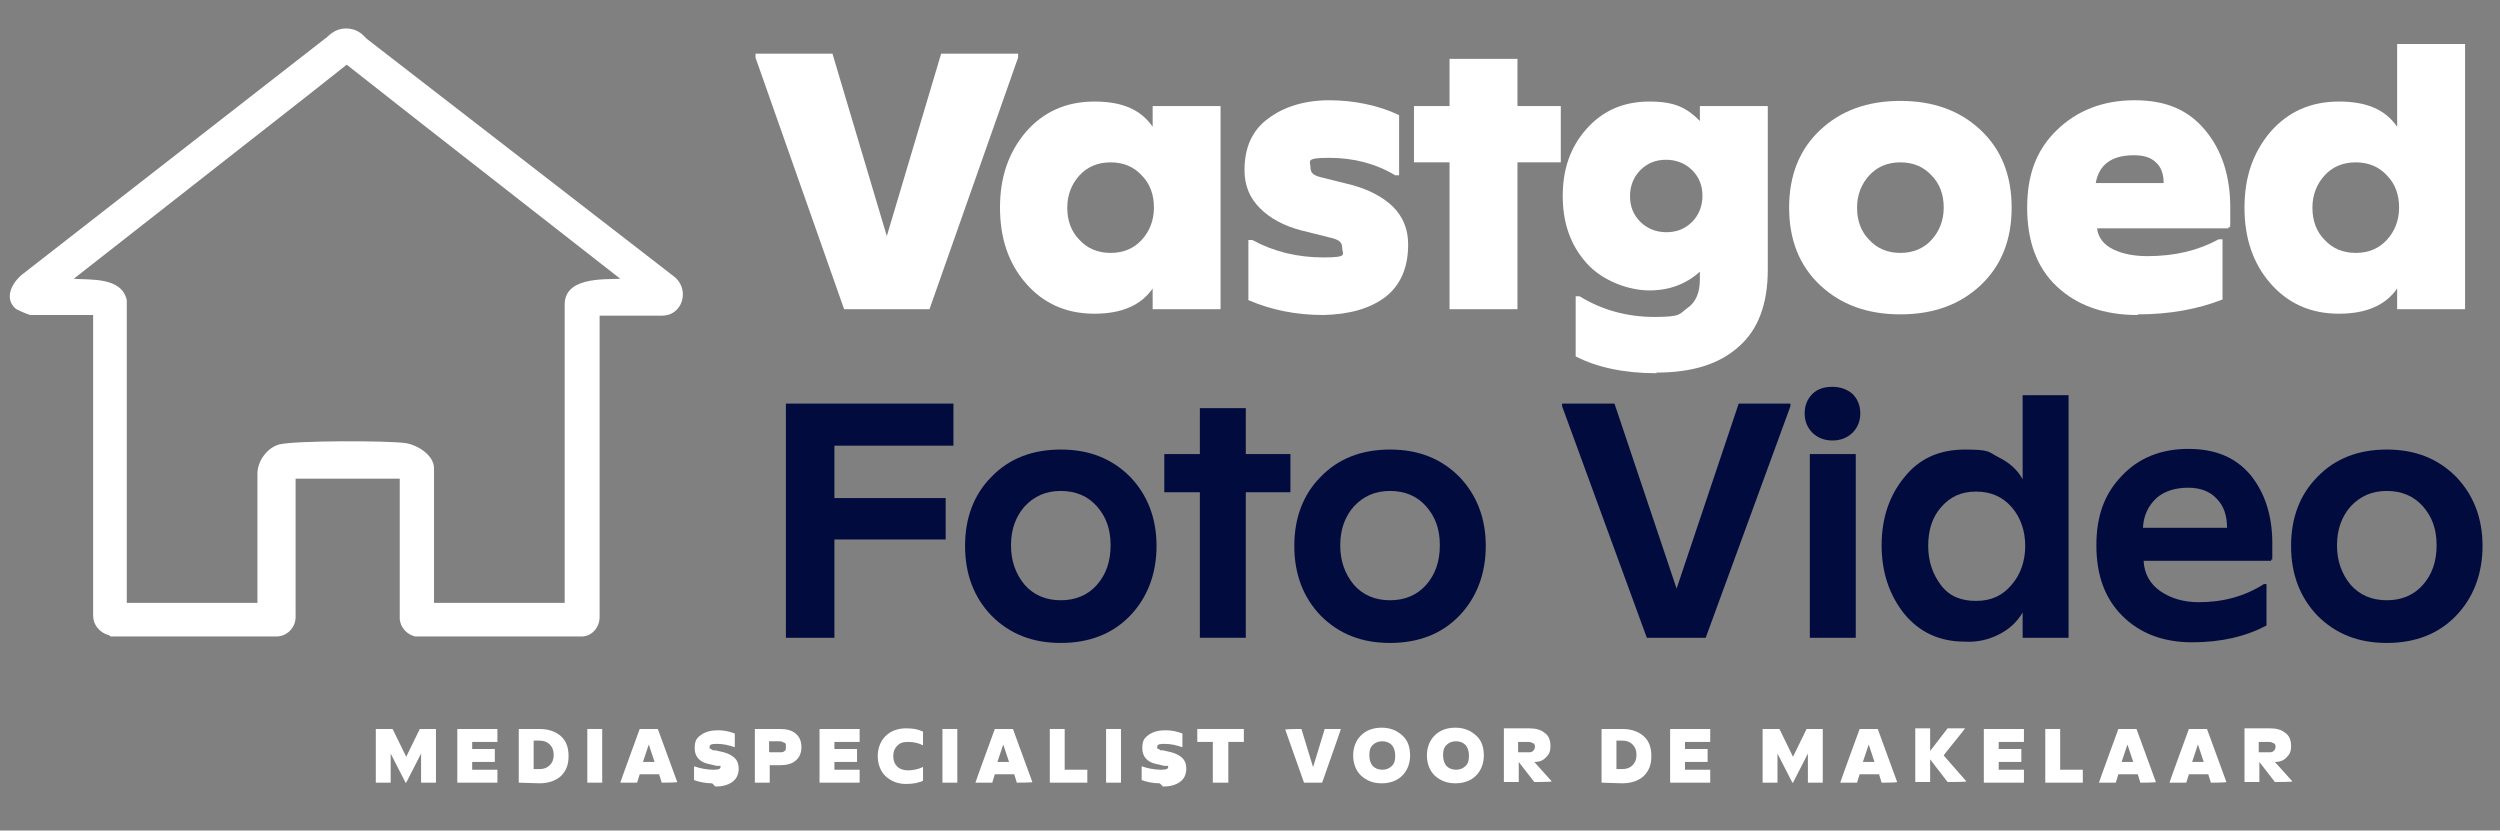 <?xml version="1.0" encoding="utf-8"?>
<!-- Generator: Adobe Illustrator 27.8.1, SVG Export Plug-In . SVG Version: 6.00 Build 0)  -->
<svg version="1.1" id="Layer_1" xmlns="http://www.w3.org/2000/svg" xmlns:xlink="http://www.w3.org/1999/xlink" x="0px" y="0px"
	 viewBox="0 0 386.5 128.4" style="enable-background:new 0 0 386.5 128.4;" xml:space="preserve">
<rect x="0" y="0" width="386.5" height="128.4" fill="#808080" stroke="none"/>
<style type="text/css">
	.st0{fill:#FFFFFF;}
	.st1{fill:#010B3E;}
</style>
<g>
	<path class="st0" d="M130.5,47.8L116.8,8.9V8.3h11.9l8.4,28.2l8.4-28.2h11.9v0.6l-13.7,38.9h-13.4L130.5,47.8z"/>
	<path class="st0" d="M169.2,48.5c-4.4,0-7.9-1.6-10.6-4.7c-2.7-3.1-4-7-4-11.7s1.3-8.5,4-11.7c2.7-3.1,6.2-4.7,10.6-4.7
		s7.2,1.3,9,3.9v-3.2h10.5v31.4h-10.5v-3.2C176.4,47.2,173.4,48.5,169.2,48.5z M166.9,37.1c1.2,1.3,2.8,2,4.8,2s3.6-0.7,4.8-2
		s1.9-3,1.9-5s-0.6-3.7-1.9-5c-1.2-1.3-2.8-2-4.8-2s-3.6,0.7-4.8,2s-1.9,3-1.9,5S165.6,35.8,166.9,37.1z"/>
	<path class="st0" d="M204.6,48.7c-4.3,0-8.1-0.8-11.6-2.3v-9.3h0.6c3.3,1.8,7,2.7,11,2.7s2.9-0.5,2.9-1.5s-0.7-1.3-2-1.6l-4.4-1.1
		c-2.6-0.7-4.7-1.8-6.3-3.4c-1.6-1.6-2.4-3.5-2.4-5.9c0-3.5,1.2-6.2,3.7-8c2.4-1.8,5.6-2.8,9.4-2.8s7.7,0.8,10.8,2.3v9.3h-0.6
		c-3-1.8-6.4-2.7-10.2-2.7s-2.9,0.5-2.9,1.5s0.7,1.3,2,1.6l4.4,1.1c2.6,0.7,4.7,1.8,6.3,3.3c1.6,1.6,2.4,3.5,2.4,5.9
		c0,3.6-1.2,6.3-3.5,8.1C211.8,47.7,208.7,48.6,204.6,48.7L204.6,48.7z"/>
	<path class="st0" d="M224.1,47.8V25.1h-5.5v-8.7h5.5V9.1h10.5v7.3h6.7v8.7h-6.7v22.7H224.1z"/>
	<path class="st0" d="M256.1,57.7c-5,0-9.2-0.9-12.5-2.6v-9.3h0.6c3.4,2.1,7.3,3.2,11.6,3.2c4.3,0,3.8-0.5,5.1-1.4
		c1.3-0.9,1.9-2.4,1.9-4.4V42c-2.1,1.9-4.7,2.9-7.8,2.9s-7.2-1.4-9.7-4.2s-3.7-6.2-3.7-10.4s1.2-7.6,3.7-10.4s5.7-4.2,9.7-4.2
		c4,0,5.8,1,7.8,3v-2.3h10.5v25.3c0,5.3-1.5,9.3-4.5,11.9c-3,2.7-7.2,4-12.7,4V57.7z M253.6,34.3c1,1,2.4,1.6,4,1.6s2.9-0.5,4-1.6
		c1-1,1.6-2.4,1.6-4s-0.5-2.9-1.6-4c-1-1-2.4-1.6-4-1.6s-2.9,0.5-4,1.6c-1,1-1.6,2.4-1.6,4S252.5,33.2,253.6,34.3z"/>
	<path class="st0" d="M306.2,44.1c-3.2,3-7.3,4.5-12.4,4.5s-9.2-1.5-12.4-4.5c-3.2-3-4.8-7-4.8-12s1.6-9,4.8-12
		c3.2-3,7.3-4.5,12.4-4.5s9.2,1.5,12.4,4.5c3.2,3,4.8,7,4.8,12S309.4,41.1,306.2,44.1z M289,37.1c1.2,1.3,2.8,2,4.8,2s3.6-0.7,4.8-2
		c1.2-1.3,1.9-3,1.9-5s-0.6-3.7-1.9-5c-1.2-1.3-2.8-2-4.8-2s-3.6,0.7-4.8,2c-1.2,1.3-1.9,3-1.9,5S287.7,35.8,289,37.1z"/>
	<path class="st0" d="M330.5,48.7c-5.3,0-9.4-1.5-12.5-4.4s-4.6-7-4.6-12.2s1.5-9,4.6-12s7.1-4.6,12-4.6s8.3,1.5,10.9,4.6
		s3.9,7.1,3.9,12s0,2.2-0.3,3.2h-20.3c0.2,1.5,1.1,2.6,2.6,3.3s3.3,1,5.2,1c4.3,0,7.9-0.9,11-2.6h0.6v9.3c-3.8,1.5-8.2,2.3-13.1,2.3
		L330.5,48.7z M324,28.3h10.5c0-1.4-0.4-2.5-1.2-3.2c-0.8-0.8-2-1.1-3.4-1.1C326.4,24,324.5,25.5,324,28.3L324,28.3z"/>
	<path class="st0" d="M361.6,48.5c-4.4,0-7.9-1.6-10.6-4.7c-2.7-3.1-4-7-4-11.7s1.3-8.5,4-11.7c2.7-3.1,6.2-4.7,10.6-4.7
		s7.2,1.3,9,3.9V6.8h10.5v41h-10.5v-3.2C368.8,47.2,365.8,48.5,361.6,48.5z M359.4,37.1c1.2,1.3,2.8,2,4.8,2s3.6-0.7,4.8-2
		c1.2-1.3,1.9-3,1.9-5s-0.6-3.7-1.9-5c-1.2-1.3-2.8-2-4.8-2s-3.6,0.7-4.8,2c-1.2,1.3-1.9,3-1.9,5S358.1,35.8,359.4,37.1z"/>
</g>
<g>
	<path class="st1" d="M121.5,98.6V62.4h25.9v6.5H129V77h17.2v6.4H129v15.2C129,98.6,121.5,98.6,121.5,98.6z"/>
	<path class="st1" d="M174.7,95.2c-2.7,2.8-6.3,4.2-10.7,4.2s-7.9-1.4-10.7-4.2c-2.7-2.8-4.1-6.4-4.1-10.8s1.4-8,4.1-10.7
		c2.7-2.8,6.3-4.2,10.7-4.2s7.9,1.4,10.7,4.2c2.7,2.8,4.1,6.4,4.1,10.7S177.4,92.4,174.7,95.2z M158.4,90.4c1.4,1.6,3.3,2.4,5.6,2.4
		s4.2-0.8,5.6-2.4c1.4-1.6,2.1-3.6,2.1-6.1s-0.7-4.4-2.1-6c-1.4-1.6-3.3-2.4-5.6-2.4s-4.1,0.8-5.6,2.4c-1.4,1.6-2.1,3.6-2.1,6
		S157,88.7,158.4,90.4z"/>
	<path class="st1" d="M185.5,98.6V76.1H180v-5.9h5.5v-7.1h7.1v7.1h6.9v5.9h-6.9v22.5H185.5z"/>
	<path class="st1" d="M225.6,95.2c-2.7,2.8-6.3,4.2-10.7,4.2s-7.9-1.4-10.7-4.2c-2.7-2.8-4.1-6.4-4.1-10.8s1.4-8,4.1-10.7
		c2.7-2.8,6.3-4.2,10.7-4.2s7.9,1.4,10.7,4.2c2.7,2.8,4.1,6.4,4.1,10.7S228.3,92.4,225.6,95.2z M209.3,90.4c1.4,1.6,3.3,2.4,5.6,2.4
		s4.2-0.8,5.6-2.4s2.1-3.6,2.1-6.1s-0.7-4.4-2.1-6c-1.4-1.6-3.3-2.4-5.6-2.4s-4.1,0.8-5.6,2.4c-1.4,1.6-2.1,3.6-2.1,6
		S207.9,88.7,209.3,90.4z"/>
	<path class="st1" d="M254.6,98.6l-13.1-35.8v-0.4h8.1l9.6,28.6l9.6-28.6h8v0.4l-13.1,35.8C263.7,98.6,254.6,98.6,254.6,98.6z"/>
	<path class="st1" d="M286.4,66.9c-0.8,0.8-1.9,1.2-3.1,1.2s-2.3-0.4-3.1-1.2c-0.8-0.8-1.2-1.8-1.2-3s0.4-2.2,1.2-3
		c0.8-0.8,1.9-1.1,3.1-1.1s2.3,0.4,3.1,1.1c0.8,0.8,1.2,1.8,1.2,3C287.6,65.1,287.2,66.1,286.4,66.9z M279.8,98.6V70.2h7.1v28.4
		H279.8z"/>
	<path class="st1" d="M303.8,99.2c-3.9,0-7-1.4-9.4-4.3c-2.3-2.9-3.5-6.4-3.5-10.6s1.2-7.7,3.5-10.5c2.3-2.9,5.4-4.3,9.4-4.3
		s3.6,0.4,5.2,1.2c1.6,0.8,2.9,1.9,3.7,3.4v-13h7.1v37.5h-7.1v-3.9c-0.9,1.5-2.1,2.6-3.7,3.4S305.7,99.3,303.8,99.2L303.8,99.2z
		 M305.5,92.9c2.3,0,4.1-0.8,5.5-2.5c1.4-1.6,2.1-3.7,2.1-6s-0.7-4.4-2.1-6s-3.2-2.4-5.5-2.4s-4,0.8-5.4,2.4s-2,3.6-2,6
		s0.7,4.4,2,6.1S303.2,92.9,305.5,92.9z"/>
	<path class="st1" d="M338.9,99.3c-4.5,0-8.1-1.4-10.8-4.1c-2.7-2.7-4-6.3-4-10.9s1.3-8,3.9-10.7c2.6-2.8,6.1-4.2,10.3-4.2
		s7.3,1.3,9.6,4c2.2,2.7,3.4,6.2,3.4,10.6s0,1.7-0.2,2.7h-19.7c0.1,2,1,3.6,2.6,4.7s3.6,1.7,5.9,1.7c3.8,0,7.1-0.9,10.1-2.8h0.4v6.4
		C347.2,98.4,343.4,99.3,338.9,99.3L338.9,99.3z M331.3,81.6h13c0-1.9-0.5-3.4-1.6-4.5c-1-1.1-2.5-1.7-4.4-1.7s-3.7,0.5-4.9,1.6
		C332.2,78.1,331.4,79.6,331.3,81.6z"/>
	<path class="st1" d="M379.7,95.2c-2.7,2.8-6.3,4.2-10.7,4.2s-7.9-1.4-10.7-4.2c-2.7-2.8-4.1-6.4-4.1-10.8s1.4-8,4.1-10.7
		c2.7-2.8,6.3-4.2,10.7-4.2s7.9,1.4,10.7,4.2c2.7,2.8,4.1,6.4,4.1,10.7S382.4,92.4,379.7,95.2z M363.4,90.4c1.4,1.6,3.3,2.4,5.6,2.4
		s4.2-0.8,5.6-2.4s2.1-3.6,2.1-6.1s-0.7-4.4-2.1-6s-3.3-2.4-5.6-2.4s-4.1,0.8-5.6,2.4c-1.4,1.6-2.1,3.6-2.1,6S362,88.7,363.4,90.4z"
		/>
</g>
<g>
	<path class="st0" d="M58.1,121v-8.3h2.6l2.1,4.3l2.1-4.3h2.5v8.3h-2.3v-4.5l-2.3,4.5h-0.1l-2.3-4.5v4.5C60.4,121,58.1,121,58.1,121
		z"/>
	<path class="st0" d="M70.7,121v-8.3h6.2v2H73v1.1h3.5v2H73v1.2h3.9v2C76.9,121,70.7,121,70.7,121z"/>
	<path class="st0" d="M80.2,121v-8.3h3.2c1.4,0,2.5,0.4,3.3,1.1s1.2,1.7,1.2,3.1s-0.4,2.3-1.2,3.1c-0.8,0.7-1.9,1.1-3.3,1.1
		L80.2,121L80.2,121z M82.5,118.9h0.9c0.7,0,1.2-0.2,1.6-0.6s0.6-0.9,0.6-1.6s-0.2-1.2-0.6-1.6s-0.9-0.6-1.6-0.6h-0.9V118.9
		L82.5,118.9z"/>
	<path class="st0" d="M90.8,121v-8.3h2.3v8.3H90.8z"/>
	<path class="st0" d="M95.9,121L95.9,121c0-0.1,3-8.3,3-8.3h2.8l3,8.2l0,0c0,0.1-2.4,0.1-2.4,0.1l-0.4-1.3h-3l-0.4,1.3h-2.4
		L95.9,121z M99.4,117.8h1.8l-0.9-2.7L99.4,117.8z"/>
	<path class="st0" d="M110.1,121.1c-1,0-2-0.2-2.8-0.5v-2.1h0.1c0.9,0.3,1.9,0.5,2.9,0.5s1.1-0.2,1.1-0.5s0,0,0-0.1s0,0,0,0l0,0
		c0,0,0,0-0.1,0c0,0,0,0-0.1,0c0,0,0,0-0.1,0H111c0,0,0,0-0.1,0s-0.1,0-0.1,0l-1.3-0.3c-1.4-0.3-2.1-1.2-2.1-2.4s0.3-1.6,1-2.1
		s1.6-0.7,2.6-0.7s1.8,0.2,2.6,0.5v2.1h-0.1c-0.8-0.3-1.7-0.5-2.7-0.5s-1.1,0.2-1.1,0.5s0,0.2,0.2,0.3s0.2,0.1,0.3,0.2
		c0,0,0.2,0,0.4,0l1.3,0.3c0.7,0.2,1.3,0.5,1.7,0.9c0.4,0.4,0.6,0.9,0.6,1.6c0,0.9-0.3,1.6-1,2.1s-1.6,0.7-2.6,0.7L110.1,121.1z"/>
	<path class="st0" d="M116.7,121v-8.3h3.9c1,0,1.8,0.2,2.4,0.7s0.9,1.2,0.9,2.1s-0.3,1.6-0.9,2.1s-1.4,0.7-2.4,0.7H119v2.7
		L116.7,121L116.7,121z M119,116.3h1.6c0.3,0,0.5,0,0.7-0.2c0.2-0.1,0.2-0.3,0.2-0.7s0-0.5-0.3-0.6c-0.2-0.1-0.4-0.2-0.7-0.2h-1.6
		v1.6L119,116.3z"/>
	<path class="st0" d="M126.7,121v-8.3h6.2v2H129v1.1h3.5v2H129v1.2h3.9v2C132.9,121,126.7,121,126.7,121z"/>
	<path class="st0" d="M140.1,121.2c-1.3,0-2.3-0.4-3.2-1.2c-0.8-0.8-1.2-1.9-1.2-3.1s0.4-2.3,1.2-3.1c0.8-0.8,1.9-1.2,3.2-1.2
		s1.9,0.2,2.6,0.5v2.1h-0.1c-0.5-0.3-1.3-0.5-2.2-0.5s-1.3,0.2-1.7,0.6s-0.6,0.9-0.6,1.6s0.2,1.2,0.6,1.6c0.4,0.4,1,0.6,1.7,0.6
		s1.7-0.2,2.2-0.5h0.1v2.1C142.1,121,141.2,121.2,140.1,121.2z"/>
	<path class="st0" d="M145.7,121v-8.3h2.3v8.3H145.7z"/>
	<path class="st0" d="M150.8,121L150.8,121c0-0.1,3-8.3,3-8.3h2.8l3,8.2l0,0c0,0.1-2.4,0.1-2.4,0.1l-0.4-1.3h-3l-0.4,1.3H151
		L150.8,121z M154.2,117.8h1.8l-0.9-2.7L154.2,117.8L154.2,117.8z"/>
	<path class="st0" d="M162.3,121v-8.3h2.3v6.3h3.5v2H162.3L162.3,121z"/>
	<path class="st0" d="M171,121v-8.3h2.3v8.3H171z"/>
	<path class="st0" d="M179.3,121.1c-1,0-2-0.2-2.8-0.5v-2.1h0.1c0.9,0.3,1.9,0.5,2.9,0.5s1.1-0.2,1.1-0.5s0,0,0-0.1s0,0,0,0l0,0
		c0,0,0,0-0.1,0c0,0,0,0-0.1,0c0,0,0,0-0.1,0h-0.1c0,0,0,0-0.1,0H180l-1.3-0.3c-1.4-0.3-2.1-1.2-2.1-2.4s0.3-1.6,1-2.1
		s1.6-0.7,2.6-0.7s1.8,0.2,2.6,0.5v2.1h-0.1c-0.8-0.3-1.7-0.5-2.7-0.5s-1.1,0.2-1.1,0.5s0,0.2,0.2,0.3c0.1,0,0.2,0.1,0.3,0.2
		c0,0,0.2,0,0.4,0l1.3,0.3c0.7,0.2,1.3,0.5,1.7,0.9s0.6,0.9,0.6,1.6c0,0.9-0.3,1.6-1,2.1s-1.6,0.7-2.6,0.7L179.3,121.1z"/>
	<path class="st0" d="M187.5,121v-6.3h-2.4v-2h7.2v2h-2.4v6.3h-2.3H187.5z"/>
	<path class="st0" d="M201.6,121l-2.9-8.2l0,0c0-0.1,2.5-0.1,2.5-0.1l1.8,5.9l1.8-5.9h2.5c0,0.1-2.9,8.3-2.9,8.3L201.6,121
		L201.6,121z"/>
	<path class="st0" d="M216.8,119.9c-0.8,0.8-1.9,1.2-3.2,1.2s-2.3-0.4-3.2-1.2c-0.8-0.8-1.2-1.9-1.2-3.1s0.4-2.3,1.2-3.1
		c0.8-0.8,1.9-1.2,3.2-1.2s2.3,0.4,3.2,1.2s1.2,1.9,1.2,3.1S217.6,119.1,216.8,119.9z M213.7,119c0.6,0,1.1-0.2,1.5-0.6
		s0.5-0.9,0.5-1.6s-0.2-1.2-0.5-1.6c-0.4-0.4-0.9-0.6-1.5-0.6s-1.1,0.2-1.5,0.6s-0.5,0.9-0.5,1.6s0.2,1.2,0.5,1.6
		C212.6,118.8,213.1,119,213.7,119z"/>
	<path class="st0" d="M228.2,119.9c-0.8,0.8-1.9,1.2-3.2,1.2s-2.3-0.4-3.2-1.2c-0.8-0.8-1.2-1.9-1.2-3.1s0.4-2.3,1.2-3.1
		c0.8-0.8,1.9-1.2,3.2-1.2s2.3,0.4,3.2,1.2s1.2,1.9,1.2,3.1S229,119.1,228.2,119.9z M225.1,119c0.6,0,1.1-0.2,1.5-0.6
		s0.5-0.9,0.5-1.6s-0.2-1.2-0.5-1.6c-0.4-0.4-0.9-0.6-1.5-0.6s-1.1,0.2-1.5,0.6s-0.5,0.9-0.5,1.6s0.2,1.2,0.5,1.6
		C224,118.8,224.5,119,225.1,119z"/>
	<path class="st0" d="M237.2,117.8l2.7,3l0,0c0,0.1-2.7,0.1-2.7,0.1l-2.4-3.1v3.1h-2.3v-8.3h3.9c1,0,1.8,0.2,2.4,0.7
		c0.6,0.4,0.9,1.1,0.9,2s-0.2,1.3-0.7,1.8S238,117.8,237.2,117.8L237.2,117.8L237.2,117.8z M236.3,116.3c0.3,0,0.5,0,0.7-0.2
		s0.3-0.4,0.3-0.6s0-0.5-0.3-0.6c-0.2-0.1-0.4-0.2-0.7-0.2h-1.6v1.6C234.7,116.3,236.3,116.3,236.3,116.3z"/>
	<path class="st0" d="M247.6,121v-8.3h3.2c1.4,0,2.5,0.4,3.3,1.1s1.2,1.7,1.2,3.1s-0.4,2.3-1.2,3.1c-0.8,0.7-1.9,1.1-3.3,1.1
		L247.6,121L247.6,121z M249.9,118.9h0.9c0.7,0,1.2-0.2,1.6-0.6s0.6-0.9,0.6-1.6s-0.2-1.2-0.6-1.6s-0.9-0.6-1.6-0.6h-0.9V118.9
		L249.9,118.9z"/>
	<path class="st0" d="M258.2,121v-8.3h6.2v2h-3.9v1.1h3.5v2h-3.5v1.2h3.9v2C264.4,121,258.2,121,258.2,121z"/>
	<path class="st0" d="M272.5,121v-8.3h2.6l2.1,4.3l2.1-4.3h2.5v8.3h-2.3v-4.5l-2.3,4.5h-0.1l-2.3-4.5v4.5H272.5L272.5,121z"/>
	<path class="st0" d="M284.5,121L284.5,121c0-0.1,3-8.3,3-8.3h2.8l3,8.2l0,0c0,0.1-2.4,0.1-2.4,0.1l-0.4-1.3h-3l-0.4,1.3h-2.4
		L284.5,121z M288,117.8h1.8l-0.9-2.7L288,117.8z"/>
	<path class="st0" d="M300.5,116.8l3.5,4l0,0c0,0.1-2.9,0.1-2.9,0.1l-2.7-3.5v3.5h-2.3v-8.3h2.3v3.5l2.7-3.5h2.7
		C303.8,112.7,300.4,116.8,300.5,116.8L300.5,116.8z"/>
	<path class="st0" d="M306.7,121v-8.3h6.2v2H309v1.1h3.5v2H309v1.2h3.9v2C312.9,121,306.7,121,306.7,121z"/>
	<path class="st0" d="M316.2,121v-8.3h2.3v6.3h3.5v2h-5.9H316.2z"/>
	<path class="st0" d="M324.5,121L324.5,121c0-0.1,3-8.3,3-8.3h2.8l3,8.2l0,0c0,0.1-2.4,0.1-2.4,0.1l-0.4-1.3h-3l-0.4,1.3h-2.4
		L324.5,121z M328,117.8h1.8l-0.9-2.7L328,117.8z"/>
	<path class="st0" d="M335.4,121L335.4,121c0-0.1,3-8.3,3-8.3h2.8l3,8.2l0,0c0,0.1-2.4,0.1-2.4,0.1l-0.4-1.3h-3L338,121h-2.4
		L335.4,121z M338.9,117.8h1.8l-0.9-2.7L338.9,117.8z"/>
	<path class="st0" d="M351.7,117.8l2.7,3l0,0c0,0.1-2.7,0.1-2.7,0.1l-2.4-3.1v3.1H347v-8.3h3.9c1,0,1.8,0.2,2.4,0.7
		c0.6,0.4,0.9,1.1,0.9,2s-0.2,1.3-0.7,1.8S352.5,117.8,351.7,117.8L351.7,117.8L351.7,117.8z M350.8,116.3c0.3,0,0.5,0,0.7-0.2
		s0.3-0.4,0.3-0.6s0-0.5-0.3-0.6c-0.2-0.1-0.4-0.2-0.7-0.2h-1.6v1.6C349.2,116.3,350.8,116.3,350.8,116.3z"/>
</g>
<path class="st0" d="M89.7,98.3h0.2l0,0C89.9,98.3,89.8,98.3,89.7,98.3z M64.1,98.2L64.1,98.2h0.5C64.4,98.2,64.2,98.2,64.1,98.2
	L64.1,98.2z"/>
<path class="st0" d="M51.8,4.8l-1.2,0.9l0.2-0.2C51.1,5.2,51.4,5,51.8,4.8z"/>
<path class="st0" d="M104.4,42.9L56.7,6l-0.5-0.5c-1.2-1.2-3-1.4-4.4-0.7l-1.2,0.9l-47,36.6C2,43.5,0.5,46,2.4,47.7
	c0.2,0.2,2.1,1,2.3,1h9.7v46c0,0.1,0,0.3,0,0.4c0,0,0,0,0,0.1c0,1.4,1,2.6,2.4,3c0.1,0,0.2,0.1,0.3,0.2h25.6c1.7,0,3-1.4,3-3
	s0-0.3,0-0.5s0-0.4,0-0.5V74h16.1v21.6c0,0,0,0,0,0.1c0.1,1.3,1.1,2.4,2.4,2.7c0.2,0,0.4,0,0.6,0h24.9c0,0,0.1,0,0.2,0
	c1.6,0,2.8-1.4,2.8-3s0-0.4,0-0.5V48.8h9.7C105.4,48.8,106.7,45,104.4,42.9L104.4,42.9z M87.3,47.2v46H67.1V72.4
	c0-2-2.5-3.6-4.4-3.9c-3-0.4-16.9-0.4-19.5,0.2c-1.9,0.5-3.4,2.6-3.4,4.5v20H19.6V46.4c-0.8-3.6-5.6-3.1-8.2-3.3l36-28.2l6.2-4.9
	l11.2,8.8l31.1,24.3C93,43.2,87.2,42.9,87.3,47.2L87.3,47.2z"/>
</svg>
